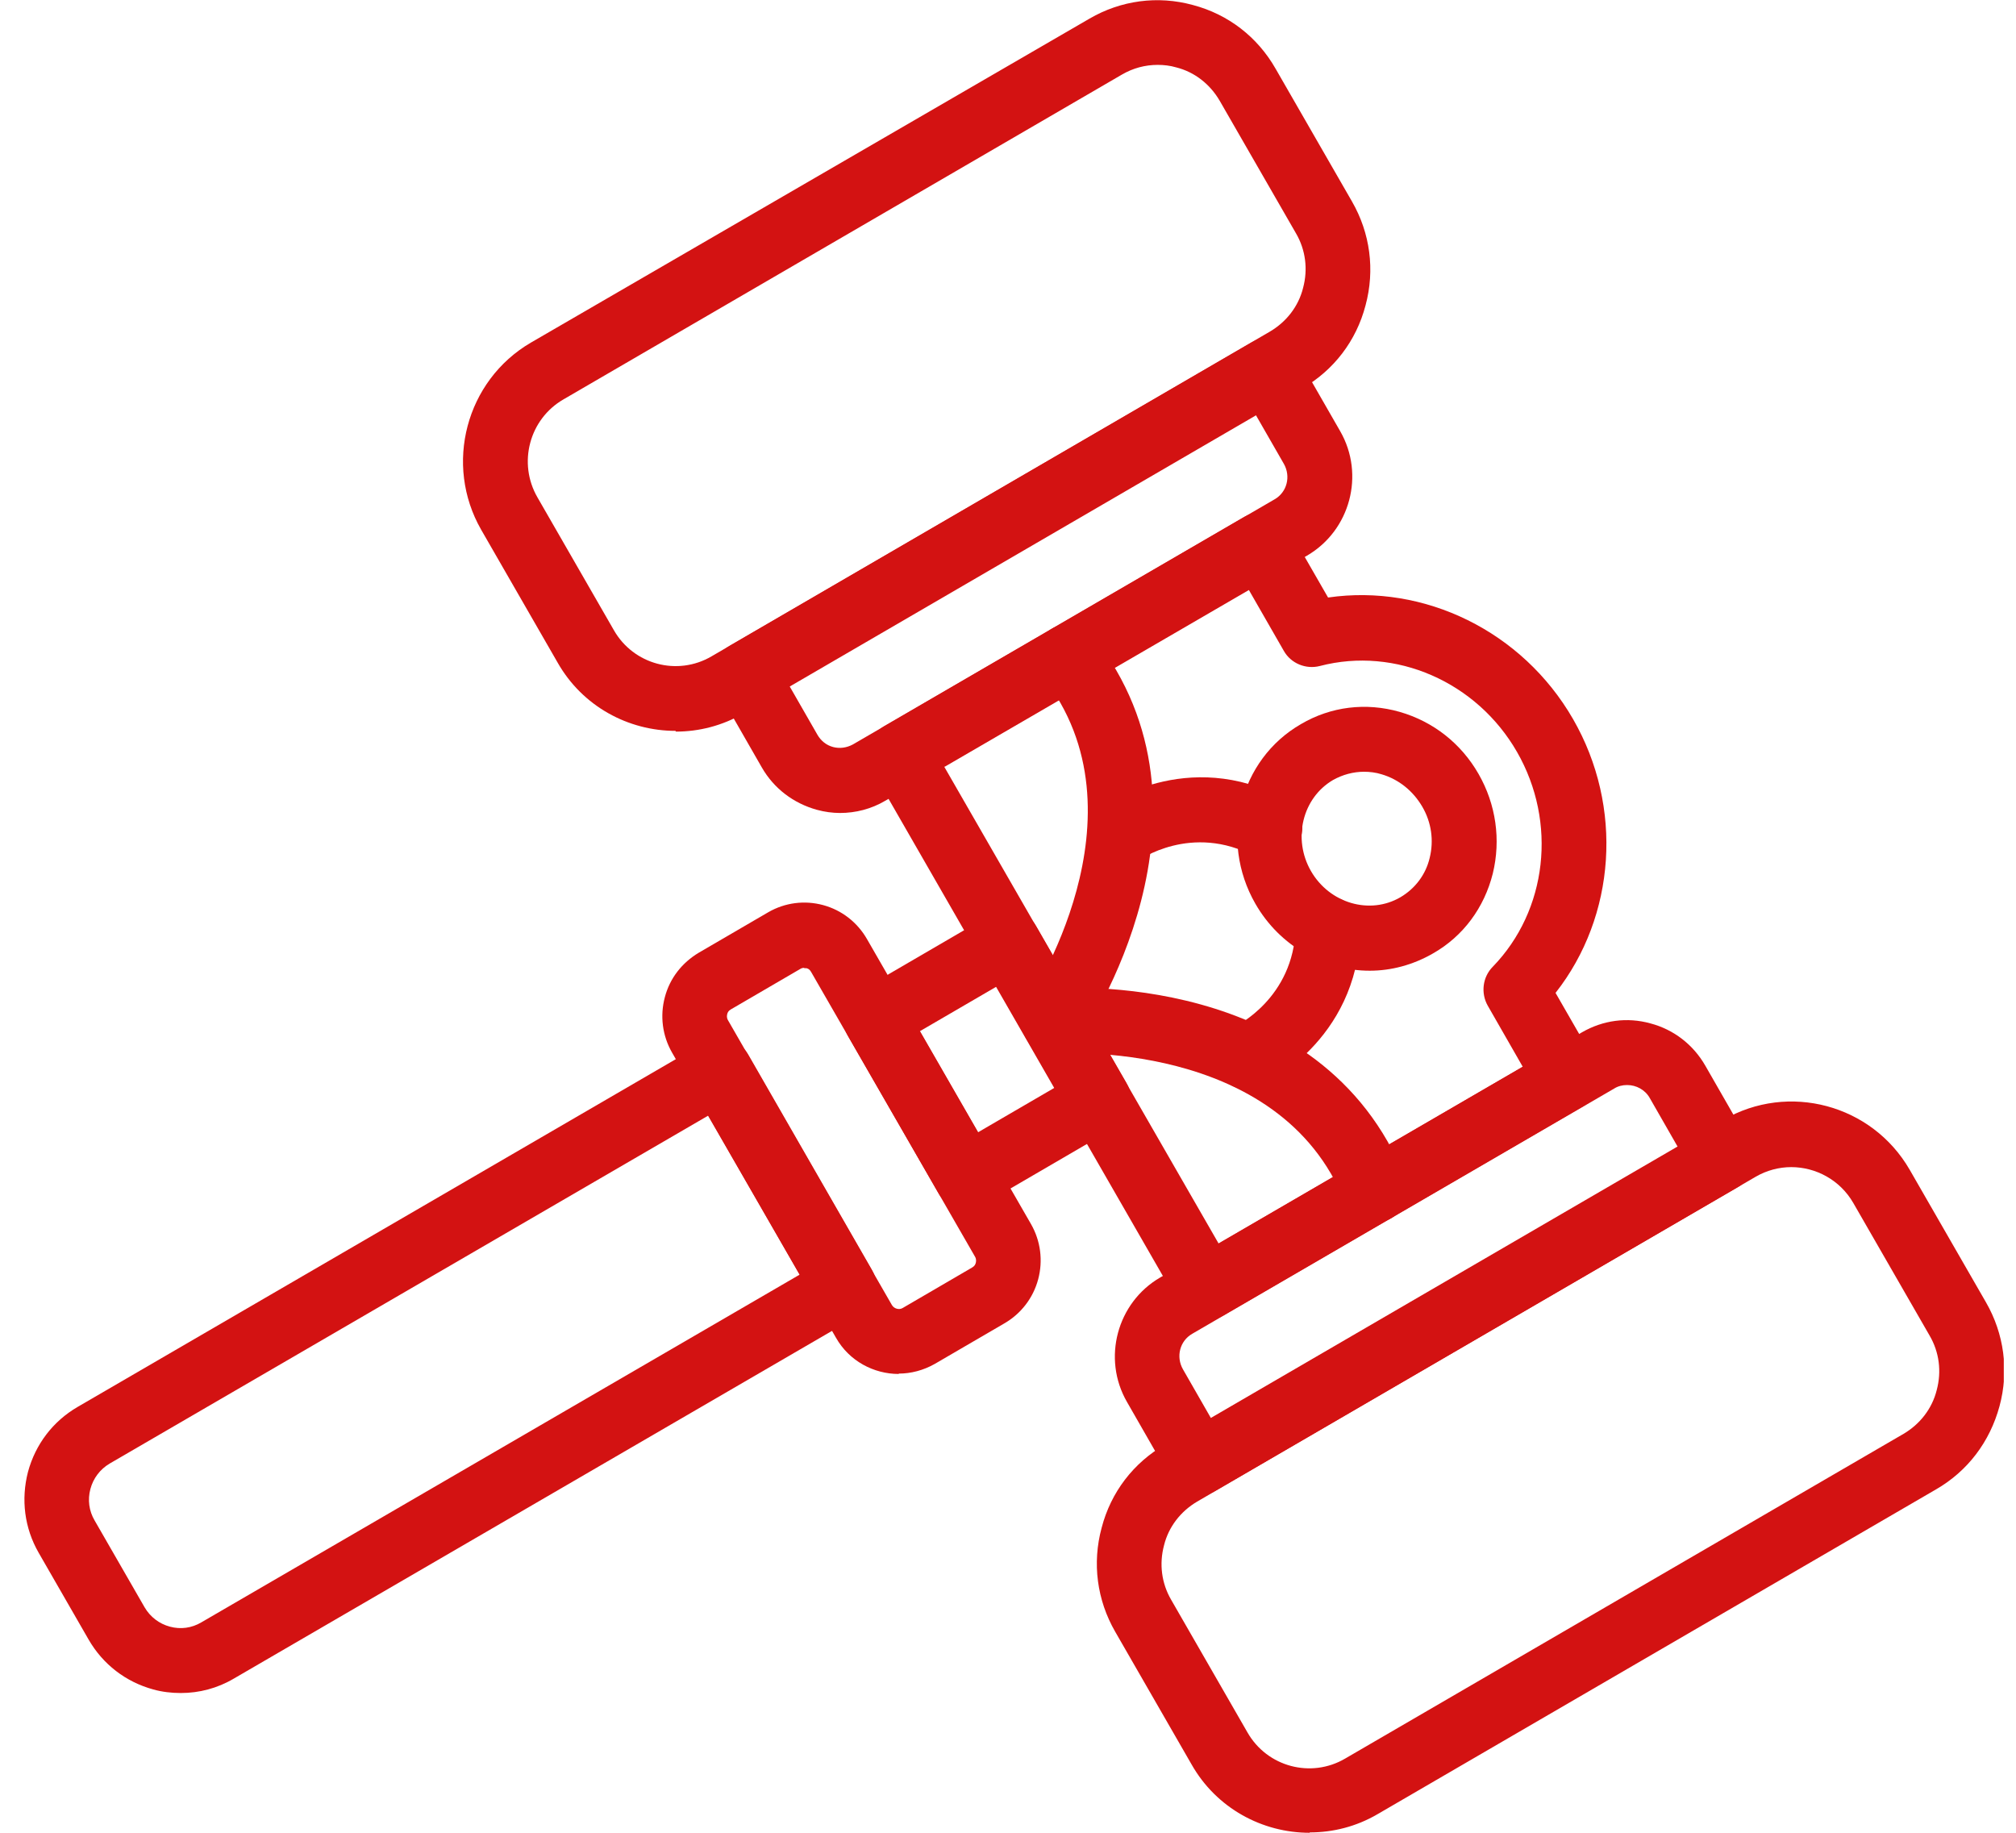 <svg width="55" height="50" viewBox="0 0 55 50" fill="none" xmlns="http://www.w3.org/2000/svg">
<g clip-path="url(#clip0_65_2691)">
<path d="M32.71 40.788C32.633 40.788 32.555 40.788 32.487 40.759C32.263 40.7 32.068 40.553 31.951 40.348L30.745 38.245C30.064 37.062 30.473 35.537 31.65 34.852L43.158 28.163C43.732 27.831 44.394 27.743 45.026 27.919C45.658 28.085 46.193 28.496 46.524 29.073L47.73 31.175C47.847 31.381 47.876 31.625 47.818 31.85C47.76 32.075 47.614 32.27 47.409 32.388L33.158 40.671C33.022 40.749 32.866 40.788 32.72 40.788H32.71ZM44.384 29.601C44.267 29.601 44.141 29.63 44.034 29.699L32.526 36.387C32.185 36.583 32.078 37.013 32.273 37.356L33.041 38.695L45.775 31.293L45.007 29.953C44.88 29.728 44.637 29.601 44.394 29.601H44.384Z" fill="#D31212"/>
<path d="M35.726 50C34.442 50 33.187 49.335 32.506 48.132L30.424 44.514C29.928 43.653 29.792 42.646 30.055 41.678C30.307 40.71 30.92 39.908 31.786 39.409L47.02 30.549C48.791 29.523 51.067 30.129 52.098 31.909L54.18 35.527C54.676 36.387 54.812 37.395 54.55 38.363C54.287 39.331 53.684 40.133 52.818 40.632L37.584 49.491C37 49.834 36.358 49.99 35.736 49.99L35.726 50ZM48.868 31.84C48.538 31.84 48.197 31.928 47.896 32.104L32.662 40.964C32.214 41.228 31.883 41.648 31.757 42.157C31.621 42.666 31.689 43.194 31.951 43.643L34.033 47.262C34.568 48.2 35.765 48.523 36.699 47.975L51.933 39.116C52.38 38.852 52.711 38.431 52.837 37.923C52.974 37.414 52.906 36.886 52.643 36.436L50.561 32.818C50.201 32.192 49.54 31.84 48.868 31.84Z" fill="#D31212"/>
<path d="M22.924 22.179C22.71 22.179 22.496 22.15 22.282 22.091C21.65 21.915 21.115 21.514 20.784 20.937L19.578 18.835C19.461 18.629 19.432 18.385 19.49 18.16C19.549 17.935 19.694 17.739 19.899 17.622L34.15 9.339C34.569 9.095 35.113 9.241 35.356 9.662L36.563 11.764C37.244 12.948 36.835 14.473 35.658 15.158L24.15 21.846C23.77 22.071 23.342 22.179 22.914 22.179H22.924ZM21.533 18.707L22.302 20.047C22.399 20.213 22.545 20.331 22.73 20.38C22.914 20.428 23.099 20.399 23.265 20.311L34.773 13.622C35.113 13.427 35.22 12.996 35.026 12.654L34.257 11.315L21.523 18.717L21.533 18.707Z" fill="#D31212"/>
<path d="M18.43 19.939C17.146 19.939 15.891 19.274 15.21 18.071L13.128 14.453C12.107 12.673 12.71 10.385 14.48 9.349L29.724 0.508C30.58 0.01 31.582 -0.127 32.545 0.137C33.508 0.391 34.306 1.007 34.802 1.877L36.884 5.496C37.38 6.356 37.516 7.363 37.254 8.332C37.001 9.3 36.388 10.101 35.522 10.6L20.288 19.46C19.704 19.802 19.062 19.959 18.44 19.959L18.43 19.939ZM31.582 1.77C31.242 1.77 30.911 1.858 30.609 2.034L15.375 10.894C14.441 11.431 14.12 12.634 14.665 13.573L16.747 17.191C17.282 18.13 18.479 18.453 19.413 17.905L34.647 9.045C35.094 8.781 35.425 8.361 35.551 7.852C35.687 7.344 35.619 6.816 35.357 6.366L33.275 2.748C33.012 2.298 32.594 1.965 32.088 1.838C31.923 1.789 31.748 1.77 31.582 1.77Z" fill="#D31212"/>
<path d="M32.924 36.016C32.846 36.016 32.769 36.016 32.701 35.986C32.477 35.928 32.282 35.781 32.166 35.576L23.799 21.024C23.556 20.604 23.702 20.056 24.12 19.812L33.946 14.101C34.364 13.856 34.909 14.003 35.152 14.424L36.232 16.301C38.858 15.92 41.534 17.22 42.915 19.616C44.296 22.012 44.082 24.995 42.438 27.087L43.518 28.965C43.635 29.17 43.664 29.405 43.606 29.64C43.547 29.865 43.401 30.06 43.197 30.177L33.372 35.889C33.236 35.967 33.08 36.006 32.934 36.006L32.924 36.016ZM25.755 20.907L33.245 33.923L41.543 29.102L40.59 27.439C40.395 27.097 40.444 26.657 40.726 26.373C42.215 24.838 42.487 22.433 41.388 20.516C40.288 18.599 38.07 17.631 36.008 18.169C35.629 18.267 35.22 18.101 35.026 17.758L34.072 16.096L25.774 20.917L25.755 20.907Z" fill="#D31212"/>
<path d="M37.37 26.482C36.135 26.482 34.919 25.826 34.248 24.653C33.255 22.922 33.81 20.722 35.493 19.754C36.31 19.274 37.263 19.157 38.187 19.421C39.102 19.685 39.861 20.282 40.337 21.113C40.814 21.944 40.95 22.912 40.726 23.831C40.493 24.761 39.919 25.543 39.092 26.012C38.547 26.325 37.954 26.482 37.37 26.482ZM37.215 21.054C36.923 21.054 36.631 21.132 36.368 21.279C35.532 21.768 35.259 22.883 35.765 23.763C36.271 24.643 37.37 24.966 38.207 24.477C38.606 24.242 38.898 23.861 39.005 23.401C39.121 22.932 39.053 22.433 38.8 22.003C38.547 21.573 38.158 21.26 37.691 21.123C37.536 21.074 37.37 21.054 37.205 21.054H37.215Z" fill="#D31212"/>
<path d="M26.358 32.985C26.057 32.985 25.755 32.828 25.599 32.545L23.128 28.252C23.012 28.046 22.983 27.812 23.041 27.577C23.099 27.352 23.245 27.157 23.45 27.039L27.059 24.937C27.263 24.819 27.506 24.79 27.73 24.849C27.953 24.907 28.148 25.054 28.265 25.259L30.736 29.552C30.979 29.973 30.833 30.52 30.415 30.765L26.806 32.867C26.669 32.946 26.514 32.985 26.368 32.985H26.358ZM25.093 28.134L26.679 30.892L28.761 29.68L27.175 26.922L25.093 28.134Z" fill="#D31212"/>
<path d="M4.927 46.187C4.674 46.187 4.421 46.157 4.178 46.089C3.429 45.883 2.807 45.404 2.418 44.73L1.056 42.363C0.667 41.688 0.569 40.906 0.764 40.153C0.968 39.4 1.445 38.774 2.116 38.383L19.208 28.447C19.412 28.33 19.646 28.301 19.879 28.359C20.103 28.418 20.298 28.565 20.414 28.77L23.79 34.647C23.907 34.853 23.936 35.097 23.878 35.322C23.819 35.547 23.673 35.743 23.469 35.86L6.377 45.795C5.929 46.059 5.433 46.187 4.937 46.187H4.927ZM19.325 30.433L2.991 39.928C2.729 40.084 2.544 40.329 2.466 40.622C2.388 40.916 2.427 41.219 2.583 41.483L3.945 43.849C4.1 44.113 4.344 44.299 4.636 44.377C4.927 44.456 5.229 44.416 5.492 44.26L21.815 34.774L19.315 30.433H19.325Z" fill="#D31212"/>
<path d="M24.519 37.483C23.838 37.483 23.167 37.131 22.807 36.495L18.332 28.711C18.07 28.251 18.002 27.714 18.138 27.205C18.274 26.687 18.605 26.266 19.062 25.992L20.959 24.887C21.416 24.623 21.951 24.555 22.457 24.692C22.963 24.829 23.391 25.161 23.654 25.621L28.128 33.395C28.391 33.855 28.459 34.393 28.323 34.901C28.187 35.41 27.856 35.84 27.399 36.104L25.502 37.209C25.191 37.385 24.85 37.473 24.519 37.473V37.483ZM21.941 26.403C21.941 26.403 21.873 26.403 21.834 26.433L19.938 27.538C19.869 27.577 19.85 27.626 19.84 27.665C19.831 27.704 19.821 27.762 19.86 27.831L24.334 35.605C24.393 35.703 24.529 35.742 24.626 35.684L26.523 34.578C26.591 34.539 26.611 34.49 26.621 34.451C26.63 34.412 26.64 34.353 26.601 34.285L22.126 26.511C22.087 26.442 22.039 26.423 22 26.413C21.98 26.413 21.961 26.413 21.941 26.413V26.403Z" fill="#D31212"/>
<path d="M37.507 33.357C37.156 33.357 36.826 33.142 36.689 32.799C34.909 28.311 28.868 28.741 28.81 28.741C28.323 28.78 27.905 28.418 27.866 27.929C27.827 27.44 28.187 27.02 28.674 26.971C28.975 26.942 36.057 26.433 38.334 32.134C38.518 32.584 38.295 33.102 37.847 33.288C37.74 33.327 37.633 33.347 37.516 33.347L37.507 33.357Z" fill="#D31212"/>
<path d="M34.024 29.719C33.684 29.719 33.362 29.523 33.217 29.191C33.022 28.741 33.217 28.223 33.654 28.027C33.732 27.988 35.289 27.235 35.347 25.318C35.366 24.829 35.785 24.428 36.261 24.458C36.748 24.477 37.127 24.878 37.117 25.367C37.02 28.418 34.491 29.582 34.384 29.631C34.267 29.68 34.15 29.709 34.024 29.709V29.719Z" fill="#D31212"/>
<path d="M28.742 28.741C28.567 28.741 28.392 28.692 28.245 28.584C27.847 28.31 27.749 27.753 28.022 27.352C28.08 27.264 31.417 22.238 28.45 18.463C28.148 18.081 28.216 17.524 28.596 17.221C28.975 16.918 29.53 16.986 29.831 17.368C33.615 22.189 29.637 28.105 29.462 28.359C29.286 28.604 29.014 28.741 28.732 28.741H28.742Z" fill="#D31212"/>
<path d="M30.541 23.655C30.269 23.655 29.996 23.528 29.831 23.293C29.549 22.902 29.627 22.345 30.025 22.051C30.123 21.983 32.38 20.36 35.065 21.797C35.492 22.032 35.658 22.56 35.424 23C35.191 23.43 34.666 23.596 34.228 23.362C32.506 22.443 31.066 23.469 31.057 23.479C30.901 23.596 30.716 23.645 30.541 23.645V23.655Z" fill="#D31212"/>
</g>
<defs>
<clipPath id="clip0_65_2691">
<rect width="54" height="50" fill="white" transform="translate(0.667)"/>
</clipPath>
</defs>
</svg>
